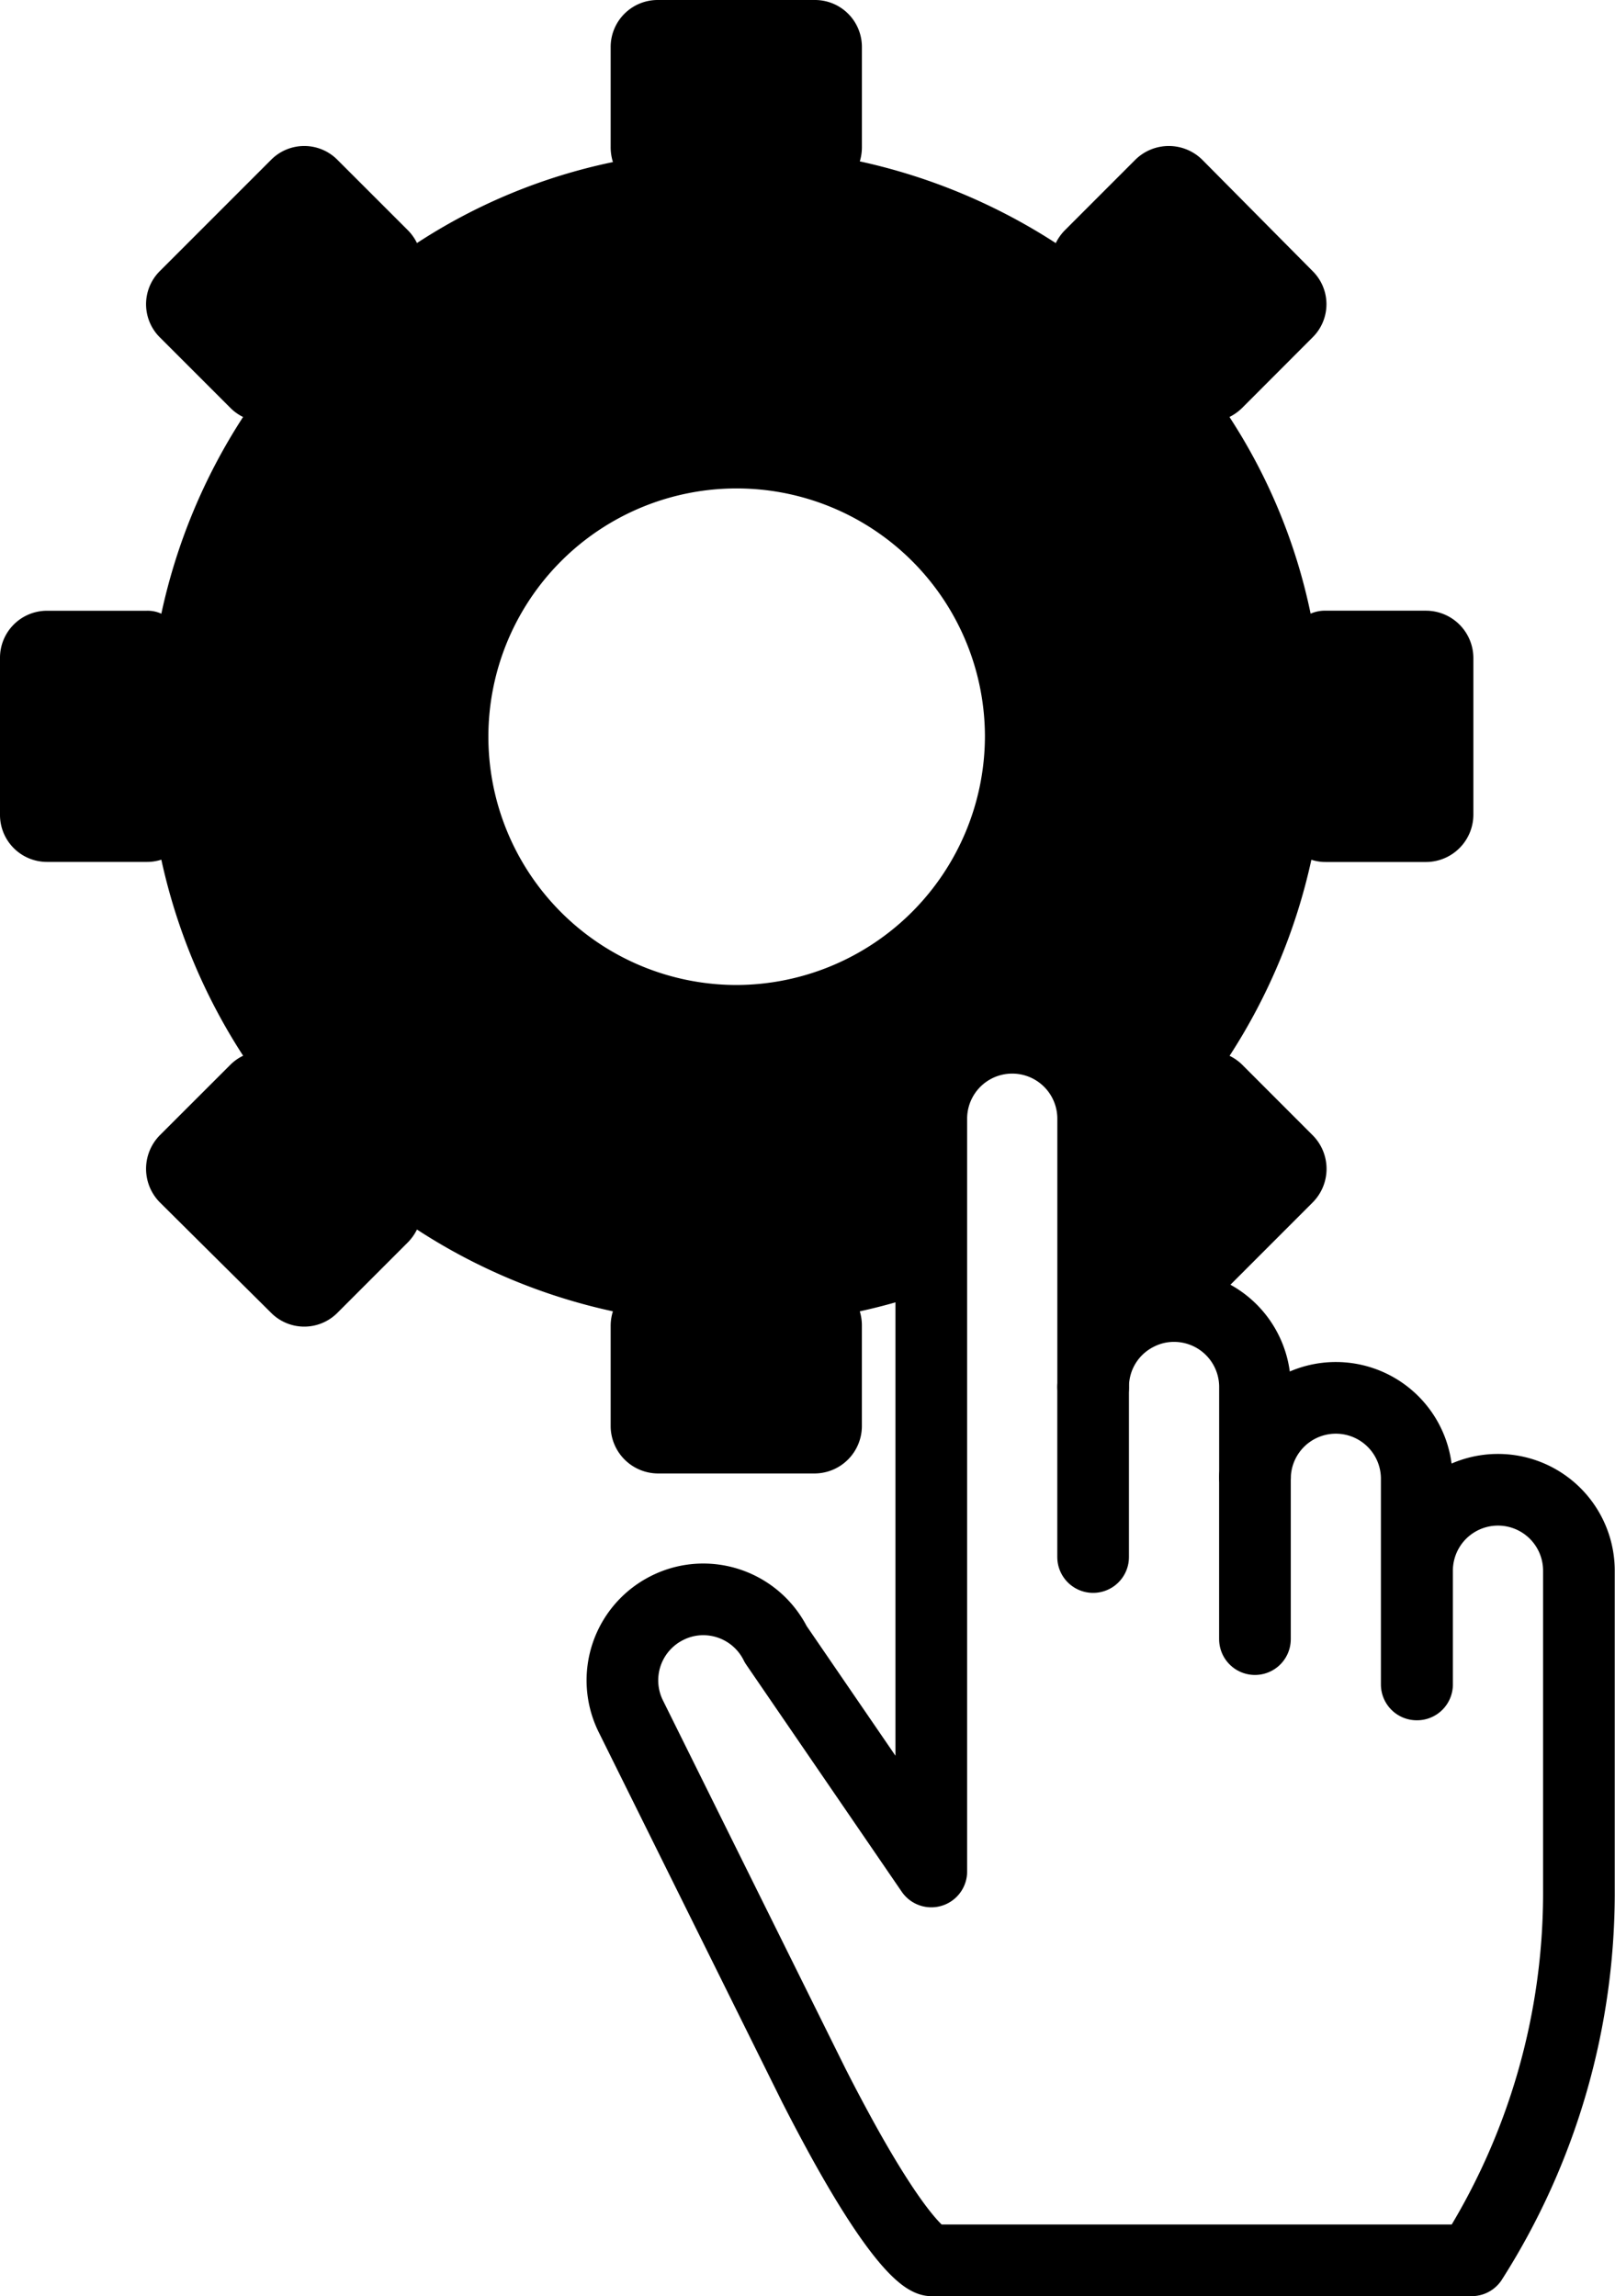 <svg xmlns="http://www.w3.org/2000/svg" width="77.37" height="109.997" viewBox="0 0 77.37 109.997">
  <g>
    <path d="M68.329,29.255h-4.8a1.708,1.708,0,0,0-.741.142A27.414,27.414,0,0,0,58.9,19.976a2.392,2.392,0,0,0,.6-.427l3.384-3.389a2.231,2.231,0,0,0,0-3.173L57.6,7.656a2.28,2.28,0,0,0-3.213,0L51,11.045a2.372,2.372,0,0,0-.422.6,28.345,28.345,0,0,0-9.387-3.914,2.35,2.35,0,0,0,.1-.706V2.256A2.247,2.247,0,0,0,39.034,0H31.516a2.251,2.251,0,0,0-2.261,2.256V7.023a2.419,2.419,0,0,0,.108.741,27.286,27.286,0,0,0-9.387,3.879,2.346,2.346,0,0,0-.422-.6L16.165,7.656a2.237,2.237,0,0,0-3.178,0L7.656,12.987a2.24,2.24,0,0,0,0,3.173l3.389,3.389a2.306,2.306,0,0,0,.6.427A28.1,28.1,0,0,0,7.729,29.4a1.556,1.556,0,0,0-.706-.142H2.256A2.251,2.251,0,0,0,0,31.516v7.513A2.251,2.251,0,0,0,2.256,41.29H7.023a2.213,2.213,0,0,0,.706-.107,28.285,28.285,0,0,0,3.919,9.392,2.194,2.194,0,0,0-.6.421L7.656,54.385a2.289,2.289,0,0,0,0,3.213l5.331,5.292a2.239,2.239,0,0,0,3.178,0L19.554,59.5a2.369,2.369,0,0,0,.422-.6,28.038,28.038,0,0,0,9.387,3.919,2.306,2.306,0,0,0-.108.706v4.8a2.277,2.277,0,0,0,2.261,2.261h7.518a2.273,2.273,0,0,0,2.256-2.261v-4.8a2.308,2.308,0,0,0-.1-.706,28.039,28.039,0,0,0,3.429-.981V53.591a3.877,3.877,0,0,1,7.754,0v7.283l2.015,2.016a1.122,1.122,0,0,0,.108.1,3.81,3.81,0,0,1,1.751-.422,3.857,3.857,0,0,1,1.412.265L62.889,57.6a2.28,2.28,0,0,0,0-3.213L59.505,51a2.271,2.271,0,0,0-.6-.421,28.369,28.369,0,0,0,3.919-9.392,2.213,2.213,0,0,0,.706.107h4.8a2.273,2.273,0,0,0,2.255-2.261V31.516A2.273,2.273,0,0,0,68.329,29.255ZM35.292,47.186A11.894,11.894,0,1,1,47.185,35.292,11.936,11.936,0,0,1,35.292,47.186Z"/>
    <g>
      <path d="M70.506,108.28H44.616s-1.07,0-4.277-5.821c-.4-.731-.839-1.55-1.31-2.477l-.014-.025L30.221,82.218a3.876,3.876,0,0,1,1.751-5.194,3.832,3.832,0,0,1,1.717-.407,3.878,3.878,0,0,1,3.477,2.158l7.45,10.878V53.591a3.877,3.877,0,0,1,7.754,0V66.44a3.857,3.857,0,0,1,2.123-3.452,3.81,3.81,0,0,1,1.751-.422,3.877,3.877,0,0,1,3.879,3.874v4.311a3.875,3.875,0,0,1,7.749.089v9.853h.015V75.244a3.877,3.877,0,0,1,7.754,0V90.482A32.765,32.765,0,0,1,70.506,108.28Z" fill="none" stroke="#000" stroke-linejoin="round" stroke-width="3.433"/>
      <line x1="60.121" y1="70.75" x2="60.121" y2="78.522" fill="none" stroke="#000" stroke-linecap="round" stroke-linejoin="round" stroke-width="3.433"/>
      <line x1="52.368" y1="66.44" x2="52.368" y2="74.59" fill="none" stroke="#000" stroke-linecap="round" stroke-linejoin="round" stroke-width="3.433"/>
    </g>
  </g>
</svg>